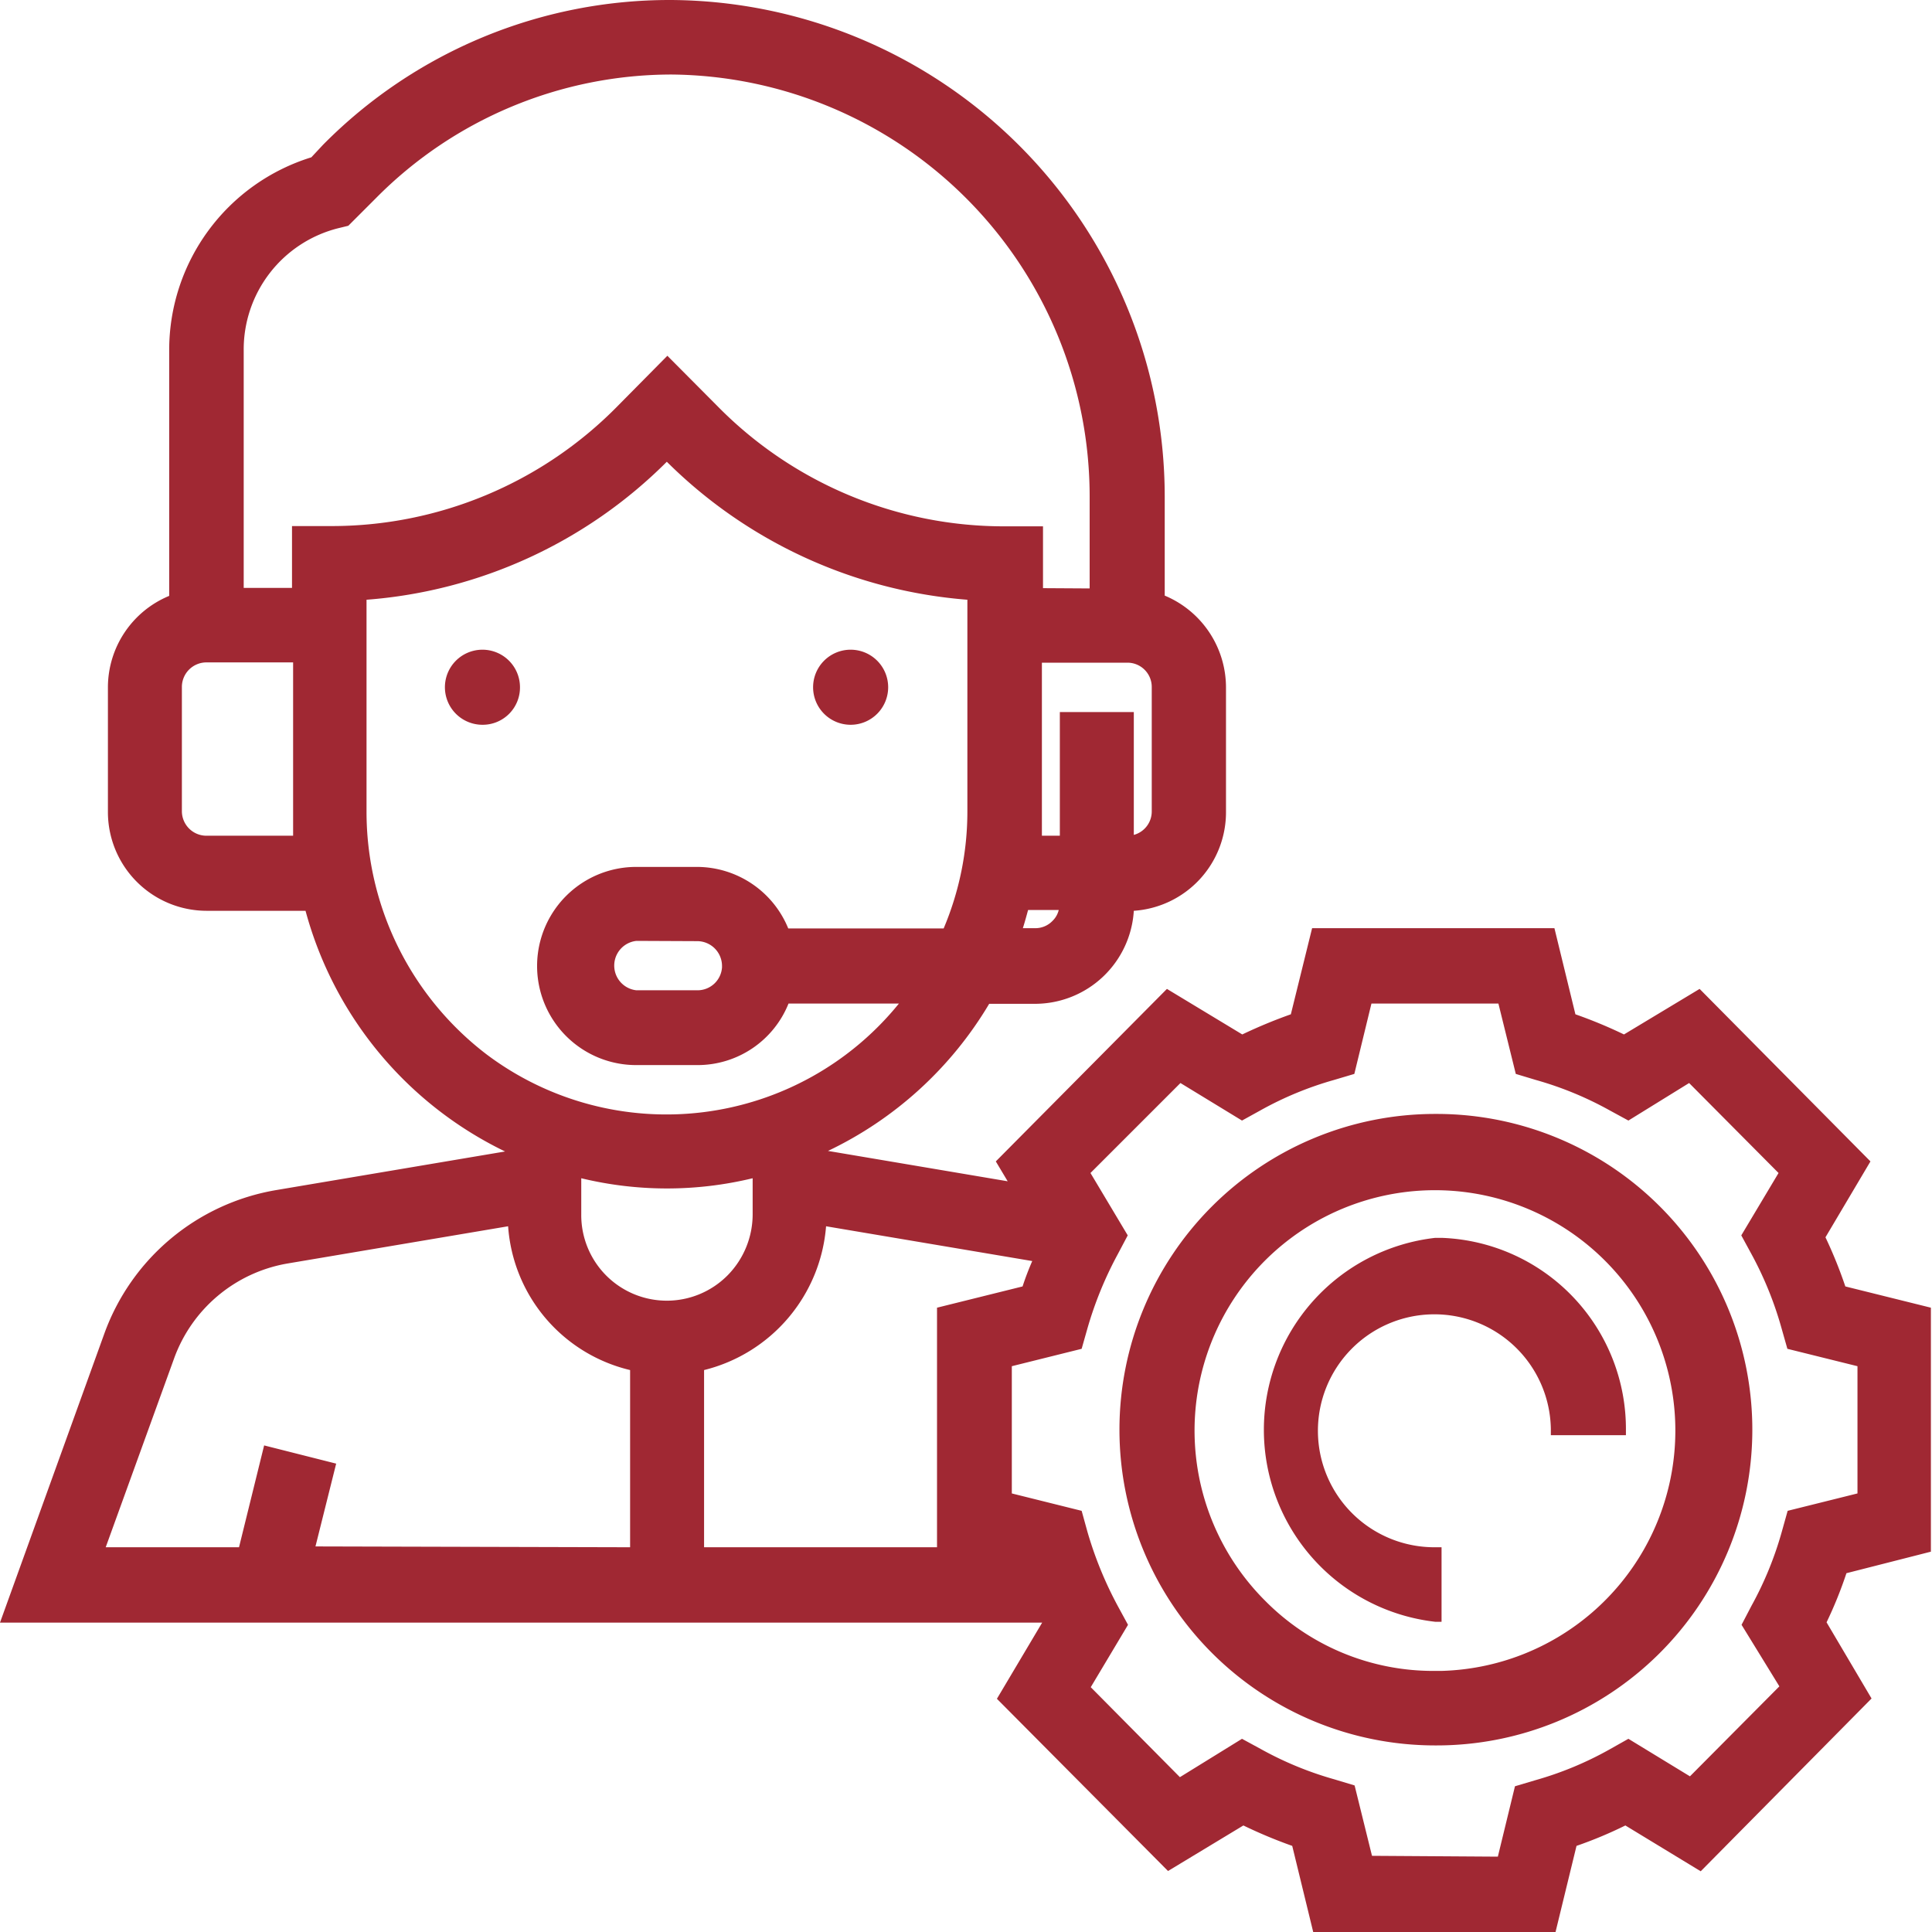 <svg xmlns="http://www.w3.org/2000/svg" width="70" height="70" viewBox="0 0 70 70"><defs><style>.cls-1{fill:#a02833;}</style></defs><g id="Ebene_1_Kopie" data-name="Ebene 1 Kopie"><path class="cls-1" d="M47.58,70l-.76-3.12a17.34,17.34,0,0,1-1.77-.74l-2.73,1.65-6.2-6.24,1.64-2.76v0H0L3.78,48.32A8.05,8.05,0,0,1,10,43.12l8.3-1.4A13.63,13.63,0,0,1,11.07,33H7.48a3.58,3.58,0,0,1-3.57-3.59V24.9a3.59,3.59,0,0,1,2.22-3.31V12.7a7.31,7.31,0,0,1,5.15-7l.43-.46A17.65,17.65,0,0,1,24.32,0,18,18,0,0,1,42.2,18v3.58a3.61,3.61,0,0,1,2.22,3.32v4.49A3.58,3.58,0,0,1,41.08,33a3.59,3.59,0,0,1-3.56,3.37H35.84A13.6,13.6,0,0,1,30,41.7l6.51,1.1-.43-.72,6.2-6.25,2.73,1.65a18.1,18.1,0,0,1,1.76-.73l.77-3.12h8.78l.76,3.12a17.12,17.12,0,0,1,1.76.73l2.74-1.65,6.19,6.25-1.63,2.75a16.15,16.15,0,0,1,.72,1.78l3.1.77v8.84L66.9,57a15.06,15.06,0,0,1-.72,1.78l1.63,2.76L61.62,67.8l-2.73-1.66a15.35,15.35,0,0,1-1.77.74L56.36,70Zm6.69-2.73.62-2.55.74-.22a12.34,12.34,0,0,0,2.66-1.1L59,63l2.23,1.36,3.24-3.26L63.1,58.87l.36-.69a12.57,12.57,0,0,0,1.1-2.69l.21-.75,2.53-.63V49.5l-2.54-.63-.21-.74a12.85,12.85,0,0,0-1.09-2.69l-.37-.68,1.35-2.26L61.2,39.24,59,40.6l-.68-.37a12.42,12.42,0,0,0-2.67-1.1l-.73-.22-.63-2.55H49.69l-.62,2.55-.74.22a12.34,12.34,0,0,0-2.66,1.1L45,40.6l-2.23-1.36L39.51,42.5l1.35,2.26-.36.68a13.45,13.45,0,0,0-1.1,2.69l-.21.74-2.53.63v4.61l2.53.63.21.76a13.7,13.7,0,0,0,1.1,2.69l.37.68-1.35,2.26,3.23,3.26L45,63l.68.37a12.42,12.42,0,0,0,2.67,1.1l.73.22.63,2.55ZM22.83,56.06V49.64a5.77,5.77,0,0,1-4.42-5.21l-8,1.35A5.33,5.33,0,0,0,6.3,49.24L3.83,56.06H8.66l.91-3.69,2.61.66-.75,3Zm11.12,0V47.38l3.1-.77c.1-.31.22-.62.35-.92l-7.47-1.26a5.84,5.84,0,0,1-4.42,5.21v6.42ZM21.06,44a3.1,3.1,0,0,0,5.3,2.21A3.15,3.15,0,0,0,27.27,44V42.69a13.21,13.21,0,0,1-6.21,0ZM13.28,29.39a11.06,11.06,0,0,0,4.36,8.82,10.84,10.84,0,0,0,14.93-1.85h-4a3.55,3.55,0,0,1-3.29,2.23H23.05a3.59,3.59,0,0,1,0-7.18h2.22a3.58,3.58,0,0,1,3.29,2.23h5.63a10.87,10.87,0,0,0,.86-4.25V21.73a17.37,17.37,0,0,1-10.89-5,17.23,17.23,0,0,1-10.88,5V29h0Zm9.78,4.7a.9.9,0,0,0,0,1.79h2.22a.89.89,0,0,0,.88-.83V35a.9.9,0,0,0-.88-.9Zm14.45-.46a.86.86,0,0,0,.63-.27.81.81,0,0,0,.22-.39H37.25c-.06.22-.12.44-.19.66Zm.89-3.35V25.8h2.68v4.45a.88.88,0,0,0,.65-.86V24.9a.88.88,0,0,0-.88-.89h-3.1v5.38c0,.3,0,.6,0,.89ZM7.48,24a.89.89,0,0,0-.89.9v4.49a.89.89,0,0,0,.89.89h3.14c0-.31,0-.59,0-.89V24Zm32-2.68V18A15.29,15.29,0,0,0,24.34,2.7,15.08,15.08,0,0,0,13.62,7.18l-1,1-.37.09A4.53,4.53,0,0,0,8.83,12.7v8.6h1.75V19.06h1.36a14.52,14.52,0,0,0,10.45-4.36l1.79-1.81L26,14.72a14.55,14.55,0,0,0,10.42,4.35h1.37v2.24ZM52,63.24a11.44,11.44,0,0,1,0-22.88h.1A11.44,11.44,0,0,1,52,63.24Zm.23-2.7A8.71,8.71,0,1,0,45.84,58,8.56,8.56,0,0,0,52,60.54ZM52,58.76a7,7,0,0,1,0-13.91h.24a6.93,6.93,0,0,1,6.67,7V52H56.19v-.23A4.22,4.22,0,1,0,52,56.06h.23v2.7ZM30.83,26.26a1.36,1.36,0,1,1,1.35-1.36A1.36,1.36,0,0,1,30.83,26.26Zm-13.34,0a1.36,1.36,0,1,1,1.35-1.36A1.35,1.35,0,0,1,17.49,26.26Z"/></g></svg>